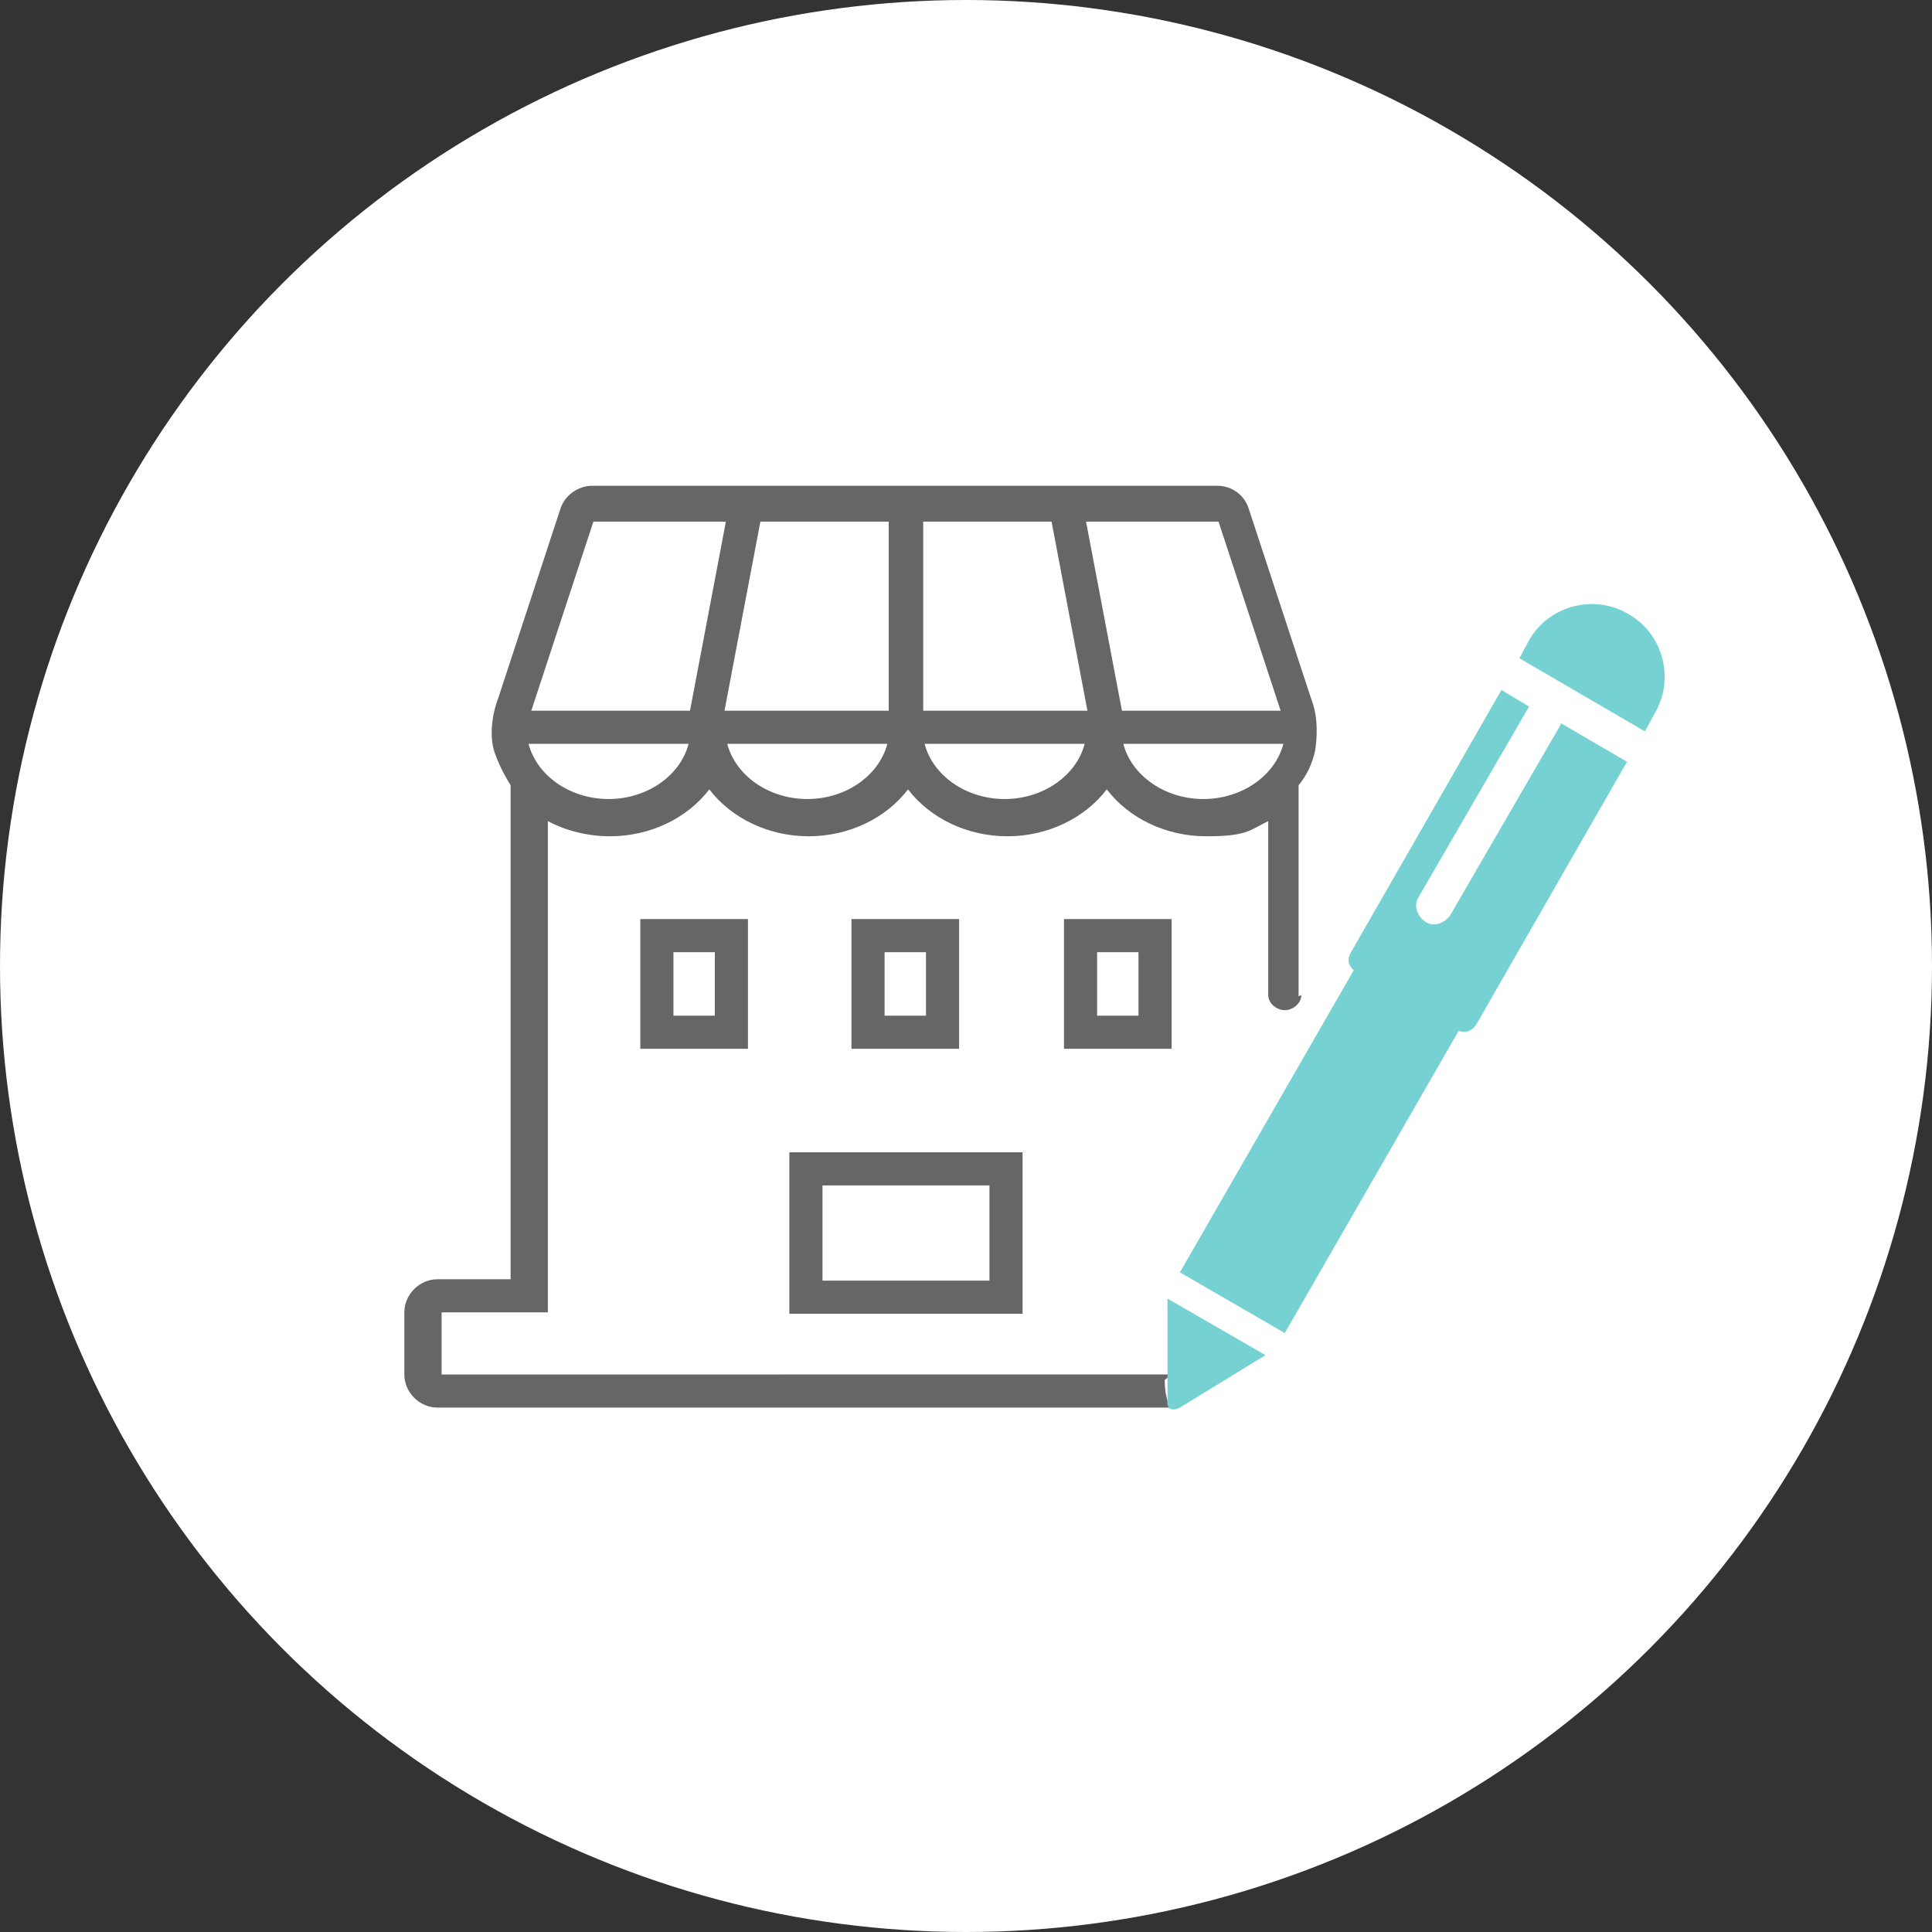<?xml version="1.0" encoding="UTF-8"?>
<svg xmlns="http://www.w3.org/2000/svg" version="1.1" viewBox="0 0 140 140">
  <rect x="0" y="0" width="140" height="140" fill="#333333" stroke="none"/>
  <!-- Generator: Adobe Illustrator 28.7.1, SVG Export Plug-In . SVG Version: 1.2.0 Build 142)  -->
  <g>
    <g id="_レイヤー_2" data-name="レイヤー_2">
      <g>
        <circle cx="70" cy="70" r="70" fill="#fff"/>
        <g>
          <path d="M69.5,66.6h-7.8v9.4h7.8v-9.4ZM67.1,73.6h-3v-4.6h3v4.6Z" fill="#666"/>
          <path d="M46.4,76h7.8v-9.4h-7.8v9.4ZM48.8,69h3v4.6h-3v-4.6Z" fill="#666"/>
          <path d="M57.2,95.2h16.9v-11.7h-16.9v11.7ZM59.6,85.9h12.1v6.9h-12.1v-6.9Z" fill="#666"/>
          <path d="M77.1,76h7.8v-9.4h-7.8v9.4ZM79.5,69h3v4.6h-3v-4.6Z" fill="#666"/>
          <path d="M94.1,72.2v-15.3c.6-.7,1-1.6,1.2-2.5.1-.7.3-2.3-.3-3.8l-4.5-13.7c-.3-1-1.2-1.7-2.3-1.7h-45.3c-1,0-2,.7-2.3,1.7l-4.5,13.7c-.5,1.3-.6,2.8-.3,3.8.3.9.7,1.7,1.2,2.5v35.8h-5.3c-1.3,0-2.4,1.1-2.4,2.4v4.5c0,1.3,1.1,2.4,2.4,2.4h53.1c-.3-.6-.4-1.3-.4-2l.5-.4H32v-4.5h7.7v-35.6c1.3.7,2.9,1.1,4.5,1.1,2.9,0,5.6-1.3,7.2-3.4,1.6,2.1,4.3,3.4,7.2,3.4s5.6-1.3,7.2-3.4c1.6,2.1,4.3,3.4,7.2,3.4s5.6-1.3,7.2-3.4c1.6,2.1,4.3,3.4,7.2,3.4s3.1-.4,4.5-1.1v12.6c0,.6.6,1.1,1.2,1.1s1.2-.5,1.2-1.1ZM72.8,57.9c-2.8,0-5.2-1.7-5.8-4h11.6c-.6,2.3-3,4-5.8,4ZM87.2,57.9c-2.8,0-5.2-1.7-5.8-4h11.6c-.6,2.3-3,4-5.8,4ZM88.3,37.8l4.5,13.7h-11.5l-2.6-13.7h9.6ZM66.9,37.8h9.3l2.6,13.7h-11.9v-13.7ZM58.5,57.9c-2.8,0-5.2-1.7-5.8-4h11.6c-.6,2.3-3,4-5.8,4ZM64.4,37.8v13.7h-11.9l2.6-13.7h9.3ZM43,37.8h9.6l-2.6,13.7h-11.5l4.5-13.7ZM49.9,53.9c-.6,2.3-3,4-5.8,4s-5.2-1.7-5.8-4h11.6Z" fill="#666"/>
          <g>
            <path d="M84.6,94.1v7.3c-.1.7.3.9.9.6l6.2-3.8-7.1-4.1Z" fill="#76d2d2"/>
            <g>
              <path d="M113.1,52.5l-8,13.8c-.4.6-1.2.9-1.8.5-.6-.4-.9-1.2-.5-1.8l8-13.8-2-1.2-10.9,19c-.3.5-.2,1,.2,1.3l-12.6,21.9,7.6,4.4,12.6-21.9c.5.2,1,0,1.3-.5l10.9-19-4.8-2.8Z" fill="#76d2d2"/>
              <path d="M119.2,53l.7-1.3c1.5-2.5.6-5.8-1.9-7.2-2.5-1.5-5.8-.6-7.2,1.9l-.7,1.3,9.1,5.3Z" fill="#76d2d2"/>
            </g>
          </g>
        </g>
      </g>
    </g>
  </g>
</svg>